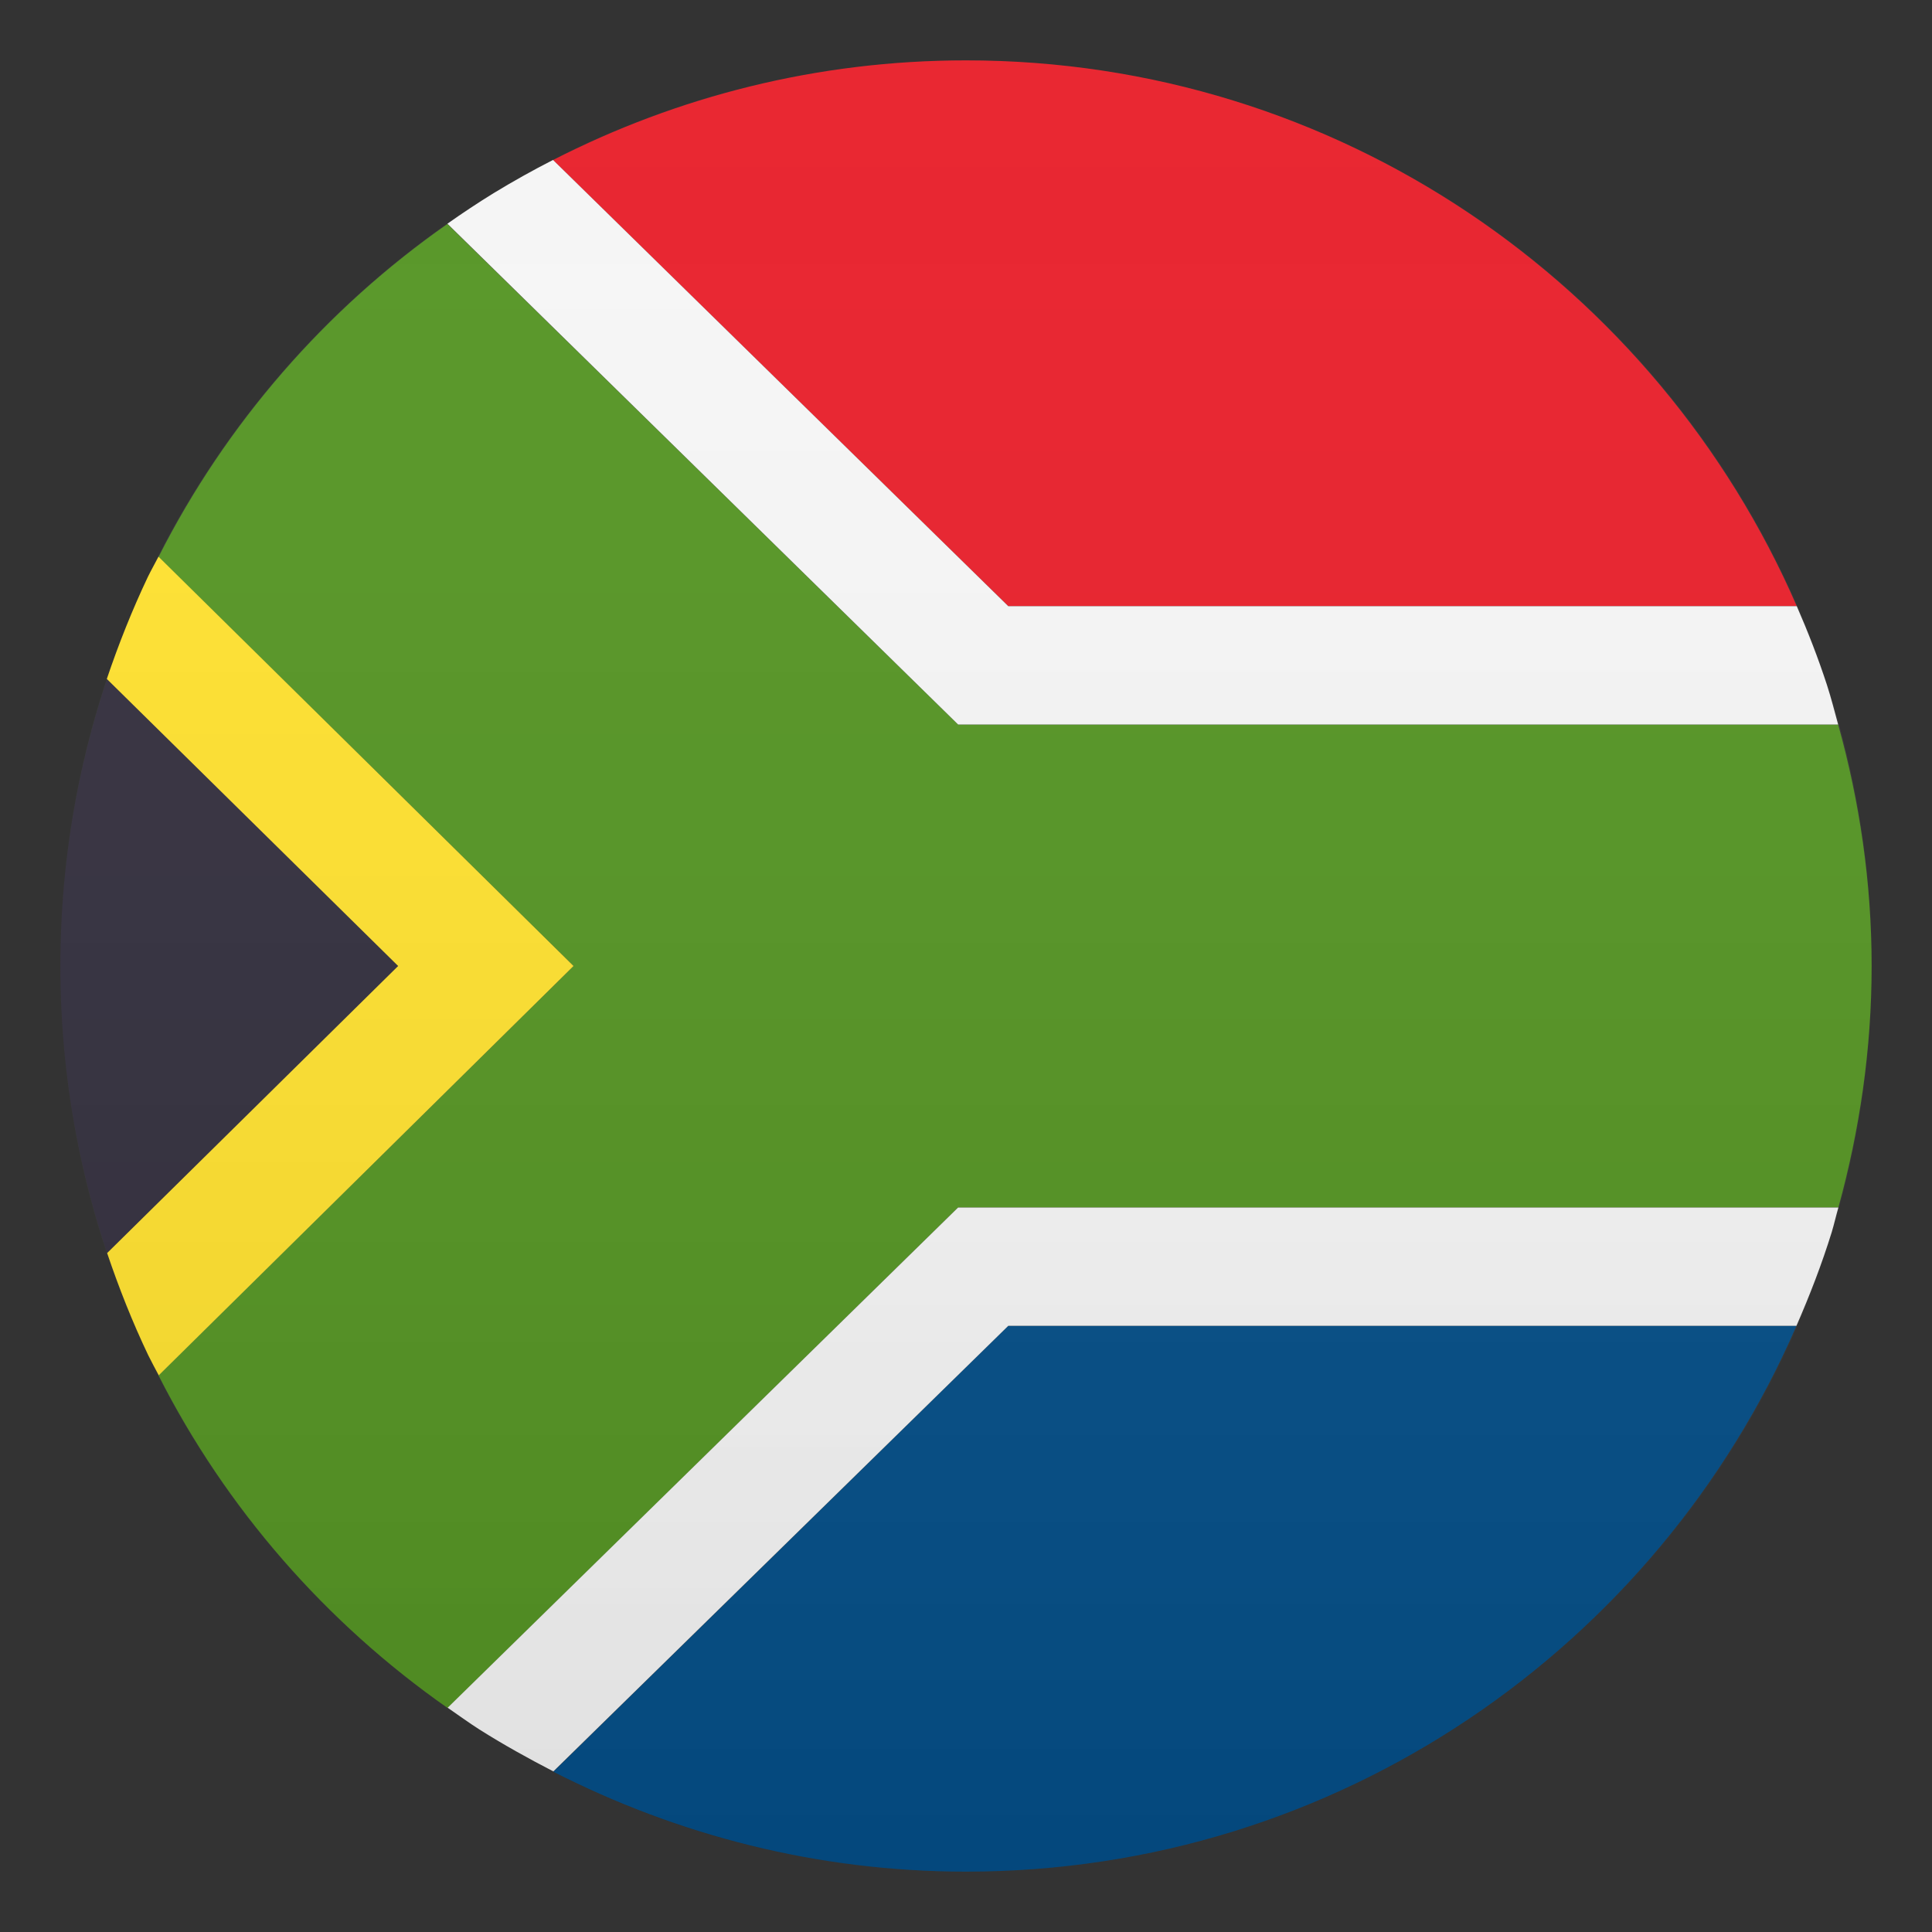 <svg width="24" height="24" viewBox="0 0 24 24" fill="none" xmlns="http://www.w3.org/2000/svg">
<rect x="0" y="0" width="24" height="24" fill="#333333" stroke="none"/>
<path d="M22.837 15C23.1 14.044 23.25 13.039 23.25 12C23.25 10.957 23.1 9.956 22.834 9H11.902L5.558 2.782C4.046 3.84 2.809 5.261 1.969 6.919L7.125 12L1.969 17.085C2.809 18.742 4.05 20.16 5.561 21.218L11.902 15H22.837Z" fill="#529320"/>
<path d="M1.331 8.434C0.956 9.555 0.75 10.751 0.75 12C0.75 13.245 0.956 14.445 1.331 15.566L4.946 12L1.331 8.434Z" fill="#302C3B"/>
<path d="M6.874 22.009C8.415 22.796 10.151 23.25 12 23.25C16.624 23.25 20.587 20.456 22.316 16.47H12.525L6.874 22.009Z" fill="#014D87"/>
<path d="M22.32 7.53C20.587 3.544 16.624 0.75 12 0.75C10.151 0.75 8.411 1.2 6.87 1.988L12.525 7.53H22.32Z" fill="#E81C27"/>
<path d="M22.695 8.509C22.586 8.175 22.459 7.849 22.32 7.53H12.525L6.87 1.987C6.619 2.115 6.371 2.254 6.131 2.4C5.936 2.52 5.745 2.647 5.558 2.779L11.902 9H22.834C22.789 8.835 22.747 8.67 22.695 8.509Z" fill="#F5F5F5"/>
<path d="M1.969 6.915C1.927 6.997 1.879 7.08 1.837 7.166C1.643 7.575 1.474 7.999 1.327 8.434L4.946 12L1.331 15.566C1.478 16.001 1.646 16.425 1.841 16.834C1.883 16.92 1.927 16.999 1.972 17.085L7.125 12L1.969 6.915Z" fill="#FFE12C"/>
<path d="M11.902 15L5.561 21.214C5.692 21.304 5.82 21.398 5.955 21.484C6.251 21.671 6.562 21.844 6.874 22.005L12.525 16.47H22.316C22.481 16.091 22.631 15.705 22.755 15.304C22.785 15.203 22.808 15.101 22.837 15H11.902Z" fill="#F5F5F5"/>
<path opacity="0.1" d="M12 23.25C18.213 23.25 23.25 18.213 23.25 12C23.25 5.787 18.213 0.75 12 0.75C5.787 0.75 0.75 5.787 0.75 12C0.75 18.213 5.787 23.25 12 23.25Z" fill="url(#paint0_linear)"/>
<defs>
<linearGradient id="paint0_linear" x1="23.25" y1="23.25" x2="23.25" y2="0.75" gradientUnits="userSpaceOnUse">
<stop stop-color="#1A1A1A"/>
<stop offset="0.102" stop-color="#393939" stop-opacity="0.949"/>
<stop offset="0.347" stop-color="#7F7F7F" stop-opacity="0.826"/>
<stop offset="0.569" stop-color="#B6B6B6" stop-opacity="0.716"/>
<stop offset="0.758" stop-color="#DEDEDE" stop-opacity="0.621"/>
<stop offset="0.908" stop-color="#F6F6F6" stop-opacity="0.546"/>
<stop offset="1" stop-color="white" stop-opacity="0.5"/>
</linearGradient>
</defs>
</svg>
